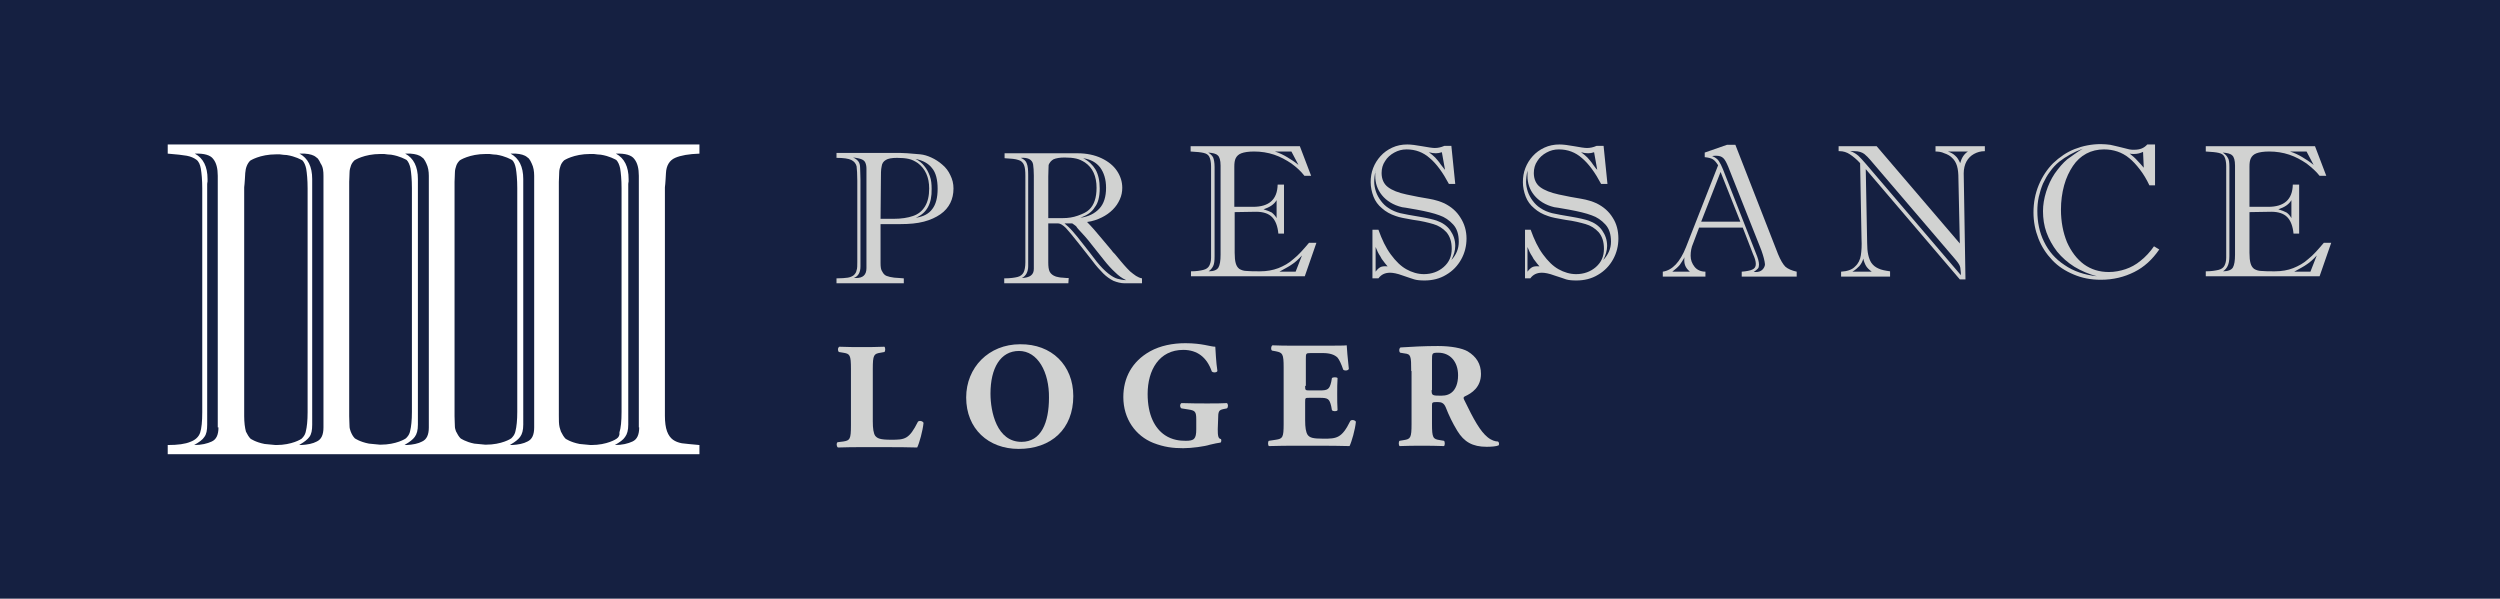 <?xml version="1.0" encoding="utf-8"?>
<!-- Generator: Adobe Illustrator 28.2.0, SVG Export Plug-In . SVG Version: 6.00 Build 0)  -->
<svg version="1.1" id="レイヤー_1" xmlns="http://www.w3.org/2000/svg" xmlns:xlink="http://www.w3.org/1999/xlink" x="0px"
	 y="0px" viewBox="0 0 709.5 169.9" style="enable-background:new 0 0 709.5 169.9;" xml:space="preserve">
<style type="text/css">
	.st0{fill:#152041;}
	.st1{fill:#D1D2D1;}
	.st2{fill:#FFFFFF;}
</style>
<g>
	<g>
		<g>
			<g>
				<g>
					<rect class="st0" width="709.5" height="169.9"/>
				</g>
			</g>
			<path class="st1" d="M249.9,63.6v11.1c0,1,0.1,1.9,0.5,2.4c0.3,0.6,0.7,1,1.2,1.2s1.3,0.4,2.2,0.5c1,0.1,1.9,0.1,2.7,0.2v1.4
				h-19.1V79c1.4,0,2.5-0.1,3.2-0.2s1.3-0.4,1.7-0.7c0.4-0.4,0.7-0.8,0.8-1.4c0.2-0.5,0.2-1.3,0.2-2.3V51.3c0-1.9-0.1-3.3-0.2-4.1
				c-0.2-0.8-0.7-1.4-1.5-1.8c-0.8-0.4-2.2-0.6-4.2-0.6v-1.4h18c0.8,0,2.7,0.1,5.8,0.4c1,0.1,2,0.4,3.1,0.9s2.2,1.2,3.1,2
				c1,0.8,1.8,1.9,2.3,3c0.6,1.2,0.9,2.4,0.9,3.8c0,1.5-0.3,2.9-0.9,4.1c-0.6,1.2-1.5,2.3-2.8,3.2c-1.3,0.9-2.8,1.6-4.7,2.1
				c-1.9,0.5-4.1,0.7-6.6,0.7H249.9z M244.2,51v24.6c0,1.7-0.6,2.8-1.9,3.3h0.7c1.9,0,2.9-0.9,2.9-2.8v-24c0-2.2,0-3.6,0-4.2
				c0-0.7-0.1-1.2-0.3-1.7s-0.6-0.8-1.1-1s-1.3-0.4-2.4-0.5c0.7,0.3,1.2,0.7,1.5,1.1c0.3,0.4,0.5,1,0.5,1.8
				C244.1,48.4,244.2,49.5,244.2,51 M249.9,62.1h3.7c2.2,0,4.1-0.3,5.5-0.8c1.5-0.5,2.6-1.4,3.4-2.7c0.8-1.3,1.2-3,1.2-5.1
				c0-3.2-1.1-5.6-3.2-7.2c-0.9-0.6-1.7-1-2.6-1.2s-2-0.3-3.3-0.3c-1.5,0-2.6,0.2-3.2,0.6c-0.7,0.4-1.1,1-1.2,1.9
				c-0.2,0.8-0.2,2.1-0.2,3.7L249.9,62.1L249.9,62.1z M259.9,61.8c2.1-0.3,3.7-1.1,4.7-2.5c1-1.3,1.5-3.2,1.5-5.7
				c0-2.6-0.5-4.6-1.6-5.9c-1-1.3-2.6-2.2-4.7-2.6c1,0.5,1.9,1.2,2.5,2c0.7,0.8,1.2,1.8,1.6,2.9c0.4,1.1,0.5,2.3,0.5,3.6
				C264.5,57.8,263,60.5,259.9,61.8"/>
			<path class="st1" d="M303.2,80.4H285V79c1.7,0,3-0.2,3.8-0.4c0.8-0.2,1.4-0.7,1.7-1.3c0.3-0.6,0.5-1.6,0.5-2.9V49.9
				c0-1.4-0.1-2.4-0.4-3.1c-0.3-0.7-0.8-1.2-1.6-1.4c-0.8-0.3-2.1-0.4-3.9-0.5v-1.4h20.7c2.6,0,4.9,0.5,6.8,1.4s3.4,2.1,4.4,3.6
				s1.5,3.1,1.5,4.8c0,1.1-0.2,2.2-0.7,3.3s-1.1,2-2,2.9s-1.9,1.6-3.1,2.2s-2.6,1.1-4.2,1.3c1.2,1.2,2.7,2.9,4.5,5.1l2.6,3.1
				c0.1,0.2,0.3,0.4,0.5,0.6s0.5,0.5,0.8,0.9c0.8,1,1.5,1.8,2.1,2.5s1.1,1.2,1.7,1.8c0.6,0.5,1.1,0.9,1.7,1.3
				c0.5,0.3,1.1,0.6,1.7,0.7v1.4h-4.9c-1.1,0-2.2-0.3-3.2-0.7c-1-0.5-2-1.2-2.9-2.1s-2-2.1-3.1-3.6l-3.7-4.7c-1.7-2.2-3-3.7-3.8-4.6
				c-0.8-0.8-1.6-1.3-2.2-1.3h-2.8v11.1c0,1.1,0.1,2,0.4,2.6s0.9,1.1,1.8,1.4c0.5,0.1,1.1,0.3,1.9,0.3c0.7,0.1,1.3,0.1,1.7,0.1
				L303.2,80.4L303.2,80.4z M291.8,49.7v25.8c0,1.6-0.6,2.8-1.8,3.4c2.3-0.1,3.4-0.9,3.4-2.6V49.8c0-1.3-0.1-2.4-0.2-3.1
				c-0.1-0.7-0.5-1.2-1-1.5s-1.4-0.5-2.5-0.4c0.9,0.4,1.5,0.9,1.7,1.6C291.7,47.1,291.8,48.2,291.8,49.7 M297.5,50.1v11.8h4.2
				c1.4,0,2.8-0.2,4.2-0.7c1.4-0.5,2.5-1,3.2-1.7c1.4-1.3,2.1-3.4,2.1-6.2c0-3.3-1.1-5.7-3.3-7.2c-0.8-0.5-1.6-0.9-2.5-1.1
				c-0.9-0.2-2-0.3-3.3-0.3s-2.4,0.2-3.1,0.5c-0.7,0.4-1.1,0.9-1.4,1.6C297.6,47.7,297.5,48.8,297.5,50.1 M304.3,63.4h-2.2
				c0.6,0.5,1.4,1.2,2.2,2.1c0.8,0.9,1.9,2.2,3.1,3.8c1.3,1.6,2.5,3.2,3.8,4.9c1.2,1.5,2.3,2.6,3.3,3.4s1.9,1.3,2.6,1.5
				c0.8,0.2,1.6,0.4,2.5,0.4c-1.1-0.5-2.1-1.2-3.1-2.2c-1-0.9-2.1-2.1-3.2-3.5s-2.3-2.9-3.5-4.4c-1.2-1.6-2.5-3-3.8-4.4
				c-0.2-0.2-0.4-0.5-0.6-0.8C305.1,64,304.8,63.7,304.3,63.4 M306.6,61.8c2.3-0.3,4.1-1.2,5.4-2.6s1.9-3.4,1.9-5.9
				c0-2.4-0.6-4.3-1.7-5.8c-1.1-1.4-2.7-2.3-4.8-2.6c1.6,0.8,2.7,1.9,3.5,3.2c0.8,1.4,1.2,3.2,1.2,5.4c0,2.4-0.5,4.2-1.4,5.3
				C309.9,60.2,308.5,61.1,306.6,61.8"/>
			<path class="st1" d="M350.4,60.2v11.5c0,1.3,0.1,2.3,0.3,3c0.2,0.7,0.5,1.2,1,1.6c0.5,0.3,1.2,0.6,2.1,0.6
				c0.9,0.1,2.2,0.1,3.8,0.1c1.9,0,3.6-0.3,5.2-0.9c1.5-0.6,3-1.4,4.3-2.6c1.4-1.1,2.8-2.7,4.4-4.6h2.1l-3.3,9.5H338V77
				c1.6,0,2.7-0.2,3.5-0.4c0.8-0.2,1.4-0.6,1.7-1.2c0.3-0.6,0.5-1.3,0.5-2.3V47.2c0-1.2-0.2-2.1-0.5-2.7c-0.3-0.6-0.8-0.9-1.6-1.1
				c-0.8-0.2-2-0.3-3.7-0.4v-1.5h31l3.2,8.4h-1.9c-1-1.3-2.2-2.4-3.7-3.5c-1.5-1-3.1-1.9-4.9-2.5s-3.7-0.9-5.7-0.9
				c-1.6,0-2.8,0.2-3.6,0.5c-0.8,0.3-1.3,0.8-1.6,1.4c-0.3,0.6-0.4,1.4-0.4,2.4v11.4h5.3c4.6,0,6.9-2.1,7-6.3h1.8v13.9h-1.6
				c-0.2-2.1-0.8-3.7-1.8-4.7s-2.5-1.5-4.5-1.5L350.4,60.2L350.4,60.2z M344.7,47.4v25.3c0,1.3-0.1,2.2-0.4,2.8
				c-0.3,0.6-0.7,1.1-1.3,1.5c1.5,0,2.4-0.4,2.8-1.1s0.6-1.9,0.6-3.6V47c0-1.5-0.3-2.5-0.8-2.9c-0.5-0.5-1.4-0.7-2.7-0.8
				c0.6,0.4,1.1,0.8,1.4,1.4C344.5,45.2,344.7,46.1,344.7,47.4 M362.3,61.9v-5.1c-0.7,1.2-1.9,2-3.7,2.6c1,0.3,1.7,0.6,2.3,0.9
				C361.4,60.7,361.9,61.2,362.3,61.9 M366.5,43h-4.7c1.3,0.4,2.5,1,3.5,1.6s2.1,1.3,3.2,2.2L366.5,43z M367.7,77.1l1.8-4.6
				c-1,1.1-2,2-2.8,2.5c-0.8,0.6-2,1.2-3.6,2.1H367.7z"/>
			<path class="st1" d="M389.5,65.2h1.7c1,2.8,2.1,5.1,3.5,7s2.8,3.3,4.4,4.2c1.6,0.9,3.3,1.4,5,1.4c2.2,0,4.1-0.7,5.6-2
				c1.6-1.4,2.3-3.1,2.3-5.2c0-2-0.5-3.5-1.5-4.7c-1-1.1-2.3-1.9-3.7-2.3c-1.4-0.4-3.3-0.9-5.7-1.2c-2.3-0.4-4-0.7-5-1.1
				c-1.5-0.5-2.8-1.2-3.9-2.2c-1.1-0.9-1.9-2-2.4-3.3s-0.8-2.7-0.8-4.1c0-1.4,0.2-2.7,0.7-4s1.2-2.4,2.1-3.4s2-1.8,3.3-2.4
				c1.3-0.6,2.7-0.9,4.3-0.9c1.1,0,2.5,0.2,4.2,0.5s2.9,0.5,3.6,0.5c0.9,0,1.8-0.2,2.7-0.6h2l1.1,10.8h-1.8
				c-1.7-3.2-3.5-5.7-5.4-7.3c-1.9-1.7-4.1-2.5-6.6-2.5c-1.3,0-2.4,0.3-3.5,0.9c-1.1,0.6-2,1.4-2.6,2.4c-0.7,1-1,2.2-1,3.4
				c0,1.7,0.6,3.1,1.8,4c1.2,0.9,2.9,1.6,5.3,2.1c2.3,0.5,4.4,0.9,6.3,1.2c1.8,0.3,3.3,0.8,4.4,1.3c2,1,3.5,2.3,4.6,4.1
				c1.1,1.7,1.7,3.7,1.7,5.9c0,2.1-0.5,4.1-1.5,5.9s-2.4,3.3-4.3,4.4c-1.8,1.1-3.9,1.6-6.1,1.6c-1.3,0-2.2-0.1-2.9-0.3
				c-0.7-0.2-1.8-0.6-3.3-1.1c-1.6-0.6-2.8-0.8-3.6-0.8c-1.4,0-2.5,0.5-3.3,1.6h-1.7V65.2z M390.4,48.4c-0.3,1.3-0.4,2.4-0.4,3.2
				c0,0.9,0.2,1.9,0.5,2.8c0.3,0.9,0.8,1.8,1.4,2.6c0.6,0.8,1.3,1.5,2.1,2c1,0.7,2.2,1.2,3.4,1.5c1.2,0.3,3.1,0.6,5.4,1
				c2.4,0.4,4,0.8,4.9,1.1c1.7,0.6,3,1.5,3.9,2.8s1.4,2.7,1.4,4.4c0,1.3-0.4,2.6-1.1,4c1.4-1.5,2.1-3.2,2.1-5.2
				c0-2.1-0.5-3.7-1.6-4.9c-1.1-1.2-2.4-2.1-3.9-2.6c-1.6-0.6-3.7-1.1-6.4-1.6c-2.7-0.5-4.1-0.7-4.2-0.7c-2.5-0.6-4.4-1.8-5.7-3.4
				c-1.3-1.6-1.9-3.4-1.9-5.5c0-0.4,0-0.7,0-1C390.3,48.9,390.4,48.7,390.4,48.4 M390.4,70.1v7c0.5-0.7,1-1.1,1.4-1.3
				c0.4-0.2,1.1-0.3,2-0.2c-0.6-0.7-1-1.2-1.2-1.5c-0.3-0.3-0.6-0.8-0.9-1.4C391.2,72,390.8,71.1,390.4,70.1 M410.1,48.2l-0.9-5
				c-0.6,0.2-1.2,0.3-1.7,0.3c-0.6,0-1.3-0.1-2-0.3c0.7,0.5,1.3,1,1.8,1.5c0.5,0.6,1.1,1.2,1.6,2C409.6,47.6,409.9,48,410.1,48.2"/>
			<path class="st1" d="M432.7,65.2h1.7c1,2.8,2.1,5.1,3.5,7s2.8,3.3,4.4,4.2c1.6,0.9,3.3,1.4,5,1.4c2.2,0,4.1-0.7,5.6-2
				c1.6-1.4,2.3-3.1,2.3-5.2c0-2-0.5-3.5-1.5-4.7c-1-1.1-2.3-1.9-3.7-2.3c-1.4-0.4-3.3-0.9-5.7-1.2c-2.3-0.4-4-0.7-5-1.1
				c-1.5-0.5-2.8-1.2-3.9-2.2c-1.1-0.9-1.9-2-2.4-3.3s-0.8-2.7-0.8-4.1c0-1.4,0.2-2.7,0.7-4s1.2-2.4,2.1-3.4s2-1.8,3.3-2.4
				c1.3-0.6,2.7-0.9,4.3-0.9c1.1,0,2.5,0.2,4.2,0.5c1.6,0.3,2.9,0.5,3.6,0.5c0.9,0,1.8-0.2,2.7-0.6h2l1.1,10.8h-1.8
				c-1.7-3.2-3.5-5.7-5.4-7.3c-1.9-1.7-4.1-2.5-6.6-2.5c-1.3,0-2.4,0.3-3.5,0.9c-1.1,0.6-2,1.4-2.6,2.4c-0.7,1-1,2.2-1,3.4
				c0,1.7,0.6,3.1,1.8,4c1.2,0.9,3,1.6,5.3,2.1s4.4,0.9,6.3,1.2c1.8,0.3,3.3,0.8,4.4,1.3c2,1,3.5,2.3,4.6,4.1
				c1.1,1.7,1.6,3.7,1.6,5.9c0,2.1-0.5,4.1-1.5,5.9s-2.4,3.3-4.3,4.4c-1.8,1.1-3.9,1.6-6.1,1.6c-1.3,0-2.2-0.1-2.9-0.3
				c-0.6-0.2-1.7-0.6-3.3-1.1c-1.6-0.6-2.8-0.8-3.6-0.8c-1.4,0-2.5,0.5-3.3,1.6h-1.5V65.2H432.7z M433.5,48.4
				c-0.3,1.3-0.4,2.4-0.4,3.2c0,0.9,0.2,1.9,0.5,2.8c0.3,0.9,0.8,1.8,1.4,2.6c0.6,0.8,1.3,1.5,2.1,2c1,0.7,2.2,1.2,3.4,1.5
				c1.2,0.3,3.1,0.6,5.4,1c2.4,0.4,4,0.8,4.9,1.1c1.7,0.6,3,1.5,3.9,2.8s1.4,2.7,1.4,4.4c0,1.3-0.4,2.6-1.1,4
				c1.4-1.5,2.2-3.2,2.2-5.2c0-2.1-0.5-3.7-1.6-4.9c-1.1-1.2-2.4-2.1-3.9-2.6c-1.6-0.6-3.7-1.1-6.4-1.6c-2.7-0.5-4.1-0.7-4.2-0.7
				c-2.5-0.6-4.4-1.8-5.7-3.4c-1.3-1.6-1.9-3.4-1.9-5.5c0-0.4,0-0.7,0-1C433.5,48.9,433.5,48.7,433.5,48.4 M433.5,70.1v7
				c0.5-0.7,1-1.1,1.4-1.3c0.4-0.2,1.1-0.3,2-0.2c-0.6-0.7-1-1.2-1.2-1.5c-0.3-0.3-0.6-0.8-0.9-1.4C434.3,72,433.9,71.1,433.5,70.1
				 M453.3,48.2l-0.9-5c-0.6,0.2-1.1,0.3-1.7,0.3s-1.3-0.1-2-0.3c0.7,0.5,1.3,1,1.8,1.5c0.5,0.6,1.1,1.2,1.6,2
				C452.7,47.6,453.1,48,453.3,48.2"/>
			<path class="st1" d="M497.5,72.1l-2.9-7.5h-12.4l-1.7,4.5c-0.5,1.1-0.7,2.3-0.7,3.5s0.4,2.2,1.1,3.1s1.8,1.4,3.1,1.4v1.4h-12.1
				v-1.4c2.7-0.4,4.9-2.7,6.6-7l9.1-23.2c-0.5-0.8-1-1.4-1.5-1.7s-1.3-0.5-2.3-0.6v-1.3l6.3-2.2h2.4l12.1,31
				c0.7,1.7,1.4,2.9,2.1,3.6c0.7,0.6,1.8,1.1,3.2,1.4v1.4h-15.6v-1.4c1.3-0.1,2.4-0.3,3-0.6c0.7-0.3,1-0.8,1-1.6
				C498.3,74.1,498,73.2,497.5,72.1 M474.6,77.1h5c-1.1-0.9-1.6-1.9-1.6-3.2c0-0.4,0-0.7,0.1-0.9c-0.5,0.9-1,1.6-1.4,2.2
				C476.2,75.8,475.5,76.4,474.6,77.1 M482.8,62.9h11.1l-5.6-14.1L482.8,62.9z M499.9,71.1l-9.4-23.7c-0.5-1.2-0.9-2-1.4-2.5
				s-1.2-0.7-2-0.7c-0.5,0-0.9,0-1.2,0.1c0.8,0.3,1.5,0.8,1.9,1.4c0.4,0.6,0.8,1.4,1.2,2.4l9.3,23.7c0.6,1.4,0.9,2.5,0.9,3.3
				c0,0.5-0.1,0.9-0.3,1.1c-0.2,0.2-0.6,0.6-1.2,1h0.6c0.8,0,1.4-0.2,1.9-0.7c0.4-0.4,0.7-1,0.7-1.5C500.8,74,500.5,72.8,499.9,71.1
				"/>
			<path class="st1" d="M549.3,43v-1.5h14v1.4c-1.2,0-2.2,0.3-3.1,0.8c-0.9,0.5-1.6,1.2-2.1,2.1c-0.5,0.9-0.8,2.1-0.8,3.4l0.5,30.1
				h-1.6L529.5,48l0.4,21c0,1.3,0.1,2.4,0.3,3.3s0.5,1.7,0.9,2.3c0.5,0.7,1.1,1.2,2,1.6c0.8,0.4,1.9,0.6,3.3,0.8v1.5h-13.9v-1.4
				c1.8-0.1,3.2-0.6,4-1.5c0.9-0.8,1.4-1.9,1.6-3.1c0.2-1.3,0.3-2.8,0.2-4.7l-0.4-21.5c-1-1.1-2-1.9-2.9-2.5s-1.9-0.9-2.9-0.9h-0.3
				v-1.4h10.8l23.6,27.6l-0.4-18.4c0-1.4-0.1-2.6-0.4-3.6c-0.3-1-0.8-1.8-1.5-2.4c-0.5-0.5-1.2-0.9-2.1-1.2
				C551,43.1,550.1,43,549.3,43 M554.4,73l-23.6-27.6c-0.5-0.6-1.1-1.2-1.7-1.7c-0.7-0.5-1.6-0.8-2.8-0.8h-1.2
				c1,0.3,1.7,0.8,2.3,1.3c0.5,0.5,1.3,1.3,2.3,2.5l26.8,31.4c0-0.5,0-1-0.1-1.5c0-0.5-0.1-0.8-0.2-1.1c-0.1-0.2-0.2-0.5-0.5-0.9
				C555.5,74.3,555,73.7,554.4,73 M525.7,77.1h5.5c-0.8-0.6-1.3-1.1-1.6-1.6s-0.6-1.2-0.8-2.1c-0.2,0.8-0.6,1.5-1.1,2.1
				C527.2,76,526.6,76.6,525.7,77.1 M558.5,43h-5.7c0.9,0.3,1.6,0.7,2.1,1.2c0.6,0.5,1,1.2,1.4,2.1C556.7,44.8,557.4,43.7,558.5,43"
				/>
			<path class="st1" d="M609.4,41h2.2v11.6H610c-0.8-1.7-1.7-3.2-2.7-4.5s-2-2.4-3-3.2c-1.1-0.9-2.2-1.5-3.4-1.9s-2.4-0.6-3.8-0.6
				c-1.8,0-3.5,0.4-5,1.2s-2.8,2-3.8,3.5s-1.9,3.3-2.5,5.5s-0.9,4.5-0.9,6.9c0,3.4,0.6,6.5,1.7,9.2c1.2,2.7,2.8,4.8,4.8,6.3
				c2.1,1.5,4.4,2.2,7.1,2.2c1.6,0,3.2-0.3,4.7-0.8s3-1.3,4.3-2.4c1.4-1.1,2.7-2.5,3.8-4.1l1.5,0.9c-2,2.9-4.3,5-7.1,6.4
				s-5.9,2.2-9.5,2.2c-2.8,0-5.4-0.5-7.7-1.5c-2.4-1-4.4-2.3-6.1-4.1c-1.7-1.8-3-3.8-3.9-6.1c-0.9-2.3-1.4-4.8-1.4-7.4
				c0-2.8,0.5-5.4,1.5-7.8c1-2.4,2.4-4.5,4.1-6.2c1.8-1.7,3.8-3.1,6.1-4s4.8-1.4,7.4-1.4c1,0,1.9,0.1,2.7,0.2c0.8,0.2,1.9,0.4,3,0.7
				c1.2,0.3,2,0.5,2.4,0.6s0.9,0.1,1.4,0.1C607.4,42.5,608.5,42,609.4,41 M591.1,42.2c-2.7,1-4.9,2.3-6.7,3.7
				c-1,0.8-1.9,1.8-2.6,2.8c-0.8,1-1.4,2.2-2,3.4c-0.5,1.2-0.9,2.5-1.2,3.8c-0.3,1.4-0.4,2.7-0.4,4c0,3.1,0.6,6.1,1.9,8.7
				c1.3,2.7,3.2,4.9,5.8,6.6c2.6,1.8,5.6,2.8,9.2,3.2c-2.3-0.6-4.4-1.5-6.4-2.7c-1.9-1.2-3.5-2.6-4.9-4.3c-1.3-1.7-2.3-3.5-3-5.4
				s-1-4-1-6.1c0-1.7,0.3-3.6,0.9-5.5c0.6-1.9,1.4-3.6,2.4-5.1c1.2-1.7,2.4-3.1,3.6-4.1C588,44.3,589.4,43.2,591.1,42.2 M608.4,47.6
				l-0.2-4.5c-0.8,0.4-1.7,0.6-2.6,0.6c-0.4,0-0.8,0-1.2-0.1c0.9,0.7,1.6,1.3,2.2,2C607.2,46.2,607.8,46.9,608.4,47.6"/>
			<path class="st1" d="M638.4,60.2v11.5c0,1.3,0.1,2.3,0.3,3s0.5,1.2,1,1.6c0.5,0.3,1.2,0.6,2.1,0.6c0.9,0.1,2.2,0.1,3.8,0.1
				c1.9,0,3.7-0.3,5.2-0.9s3-1.4,4.3-2.6c1.4-1.1,2.8-2.7,4.4-4.6h2.1l-3.3,9.5H626V77c1.6,0,2.7-0.2,3.6-0.4
				c0.8-0.2,1.4-0.6,1.7-1.2s0.5-1.3,0.5-2.3V47.2c0-1.2-0.2-2.1-0.5-2.7c-0.3-0.6-0.8-0.9-1.6-1.1c-0.8-0.2-2-0.3-3.7-0.4v-1.5h31
				l3.2,8.4h-1.9c-1-1.3-2.3-2.4-3.7-3.5c-1.5-1-3.1-1.9-4.9-2.5c-1.8-0.6-3.7-0.9-5.7-0.9c-1.6,0-2.8,0.2-3.6,0.5s-1.3,0.8-1.6,1.4
				c-0.3,0.6-0.4,1.4-0.4,2.4v11.4h5.3c4.6,0,6.9-2.1,7-6.3h1.8v13.9h-1.6c-0.2-2.1-0.8-3.7-1.8-4.7s-2.5-1.5-4.5-1.5L638.4,60.2
				L638.4,60.2z M632.7,47.4v25.3c0,1.3-0.2,2.2-0.5,2.8c-0.3,0.6-0.7,1.1-1.3,1.5c1.4,0,2.4-0.4,2.8-1.1c0.4-0.7,0.6-1.9,0.6-3.6
				V47c0-1.5-0.3-2.5-0.8-2.9c-0.5-0.5-1.4-0.7-2.7-0.8c0.6,0.4,1.1,0.8,1.4,1.4C632.6,45.2,632.7,46.1,632.7,47.4 M650.3,61.9v-5.1
				c-0.7,1.2-1.9,2-3.7,2.6c1,0.3,1.7,0.6,2.3,0.9C649.5,60.7,649.9,61.2,650.3,61.9 M654.6,43h-4.7c1.3,0.4,2.5,1,3.5,1.6
				s2.1,1.3,3.2,2.2L654.6,43z M655.7,77.1l1.8-4.6c-1,1.1-2,2-2.8,2.5c-0.8,0.6-2,1.2-3.6,2.1H655.7z"/>
			<path class="st2" d="M188.8,52.2c0.1-0.8,0.1-1.8,0.2-3.1c0.1-2.1,1-3.6,2.6-4.3s3.9-1.1,6.9-1.2V41H47.6v2.6
				c2.5,0.2,4.3,0.4,5.4,0.6c1.1,0.2,2,0.6,2.7,1.1s1.1,1.4,1.3,2.6c0.2,1.2,0.4,3.1,0.4,5.6V117c0,2.6-0.2,4.6-0.6,5.8
				c-0.4,1.2-1.4,2.1-2.8,2.6c-1.4,0.6-3.5,0.9-6.4,0.9v2.6h150.9v-2.6c-2.4-0.2-4.1-0.4-5-0.5c-1-0.2-1.8-0.5-2.5-1
				s-1.3-1.3-1.7-2.4c-0.4-1.1-0.6-2.6-0.6-4.4V53.2C188.7,53.3,188.7,53,188.8,52.2 M175,124.5c-0.1,0.1-2.7,1.8-7.2,1.8
				c-0.1,0-0.1,0-0.2,0c-1.3-0.1-2.3-0.2-3.1-0.3c-2.6-0.5-4-1.5-4-1.5l0,0c-0.5-0.5-0.9-1.2-1.3-2c-0.1-0.4-0.3-0.8-0.4-1.3
				c-0.2-0.9-0.2-1.9-0.2-3.1V53.2c0,0,0-0.1,0-0.3c0-0.1,0-0.3,0-0.5c0-0.1,0-0.2,0-0.3c0-0.2,0-0.3,0-0.5c0-0.7,0.1-1.6,0.1-2.6
				c0-0.8,0.2-1.4,0.4-2s0.6-1.1,1-1.5l0,0c0,0,2.7-1.8,7.4-1.8c0.3,0,0.7,0,1,0c0.8,0.1,1.5,0.2,2,0.2c2.5,0.4,4,1.3,4.4,1.5
				c0.5,0.5,0.9,1.4,1.1,2.4c0.2,1.2,0.4,3.1,0.4,5.6v63.5c0,2.6-0.2,4.6-0.6,5.8C175.9,123.5,175.6,124.1,175,124.5 M151.6,49.9
				v71.4c0,2.1-0.6,3.4-1.9,4c-1.1,0.6-2.6,0.9-4.4,1c-0.2,0-0.4,0-0.6,0c0.1-0.1,0.2-0.1,0.3-0.2c1.2-0.7,2.1-1.4,2.6-2.1
				c0.6-0.8,0.9-1.9,0.9-3.5V52.2c0-0.2,0-0.4,0-0.5s0-0.1,0-0.2c0-0.1,0-0.2,0-0.3v-0.1c0-0.1,0-0.2,0-0.3c0-3.5-1.2-5.9-3.6-7.2
				c0.3,0,0.6,0,0.9,0c0.2,0,0.4,0,0.6,0c1.4,0.1,2.5,0.4,3.2,1c0.2,0.1,0.3,0.3,0.5,0.4c0.3,0.4,0.6,0.9,0.8,1.4
				C151.4,47.4,151.6,48.6,151.6,49.9 M129,118.1V53.2c0,0,0-0.1,0-0.3c0-0.1,0-0.3,0-0.5c0-0.1,0-0.2,0-0.3c0-0.2,0-0.3,0-0.5
				c0-0.7,0.1-1.6,0.1-2.6c0-0.8,0.2-1.4,0.4-2s0.6-1.1,1-1.5l0,0c0,0,2.7-1.8,7.4-1.8c0.3,0,0.6,0,1,0c0.8,0.1,1.5,0.2,2,0.2
				c2.5,0.4,4,1.3,4.4,1.5c0.6,0.5,0.9,1.4,1.1,2.4c0.2,1.2,0.4,3.1,0.4,5.6v63.5c0,2.4-0.2,4.2-0.5,5.4c0,0.1-0.1,0.3-0.1,0.4
				c-0.2,0.7-0.6,1.2-1.1,1.7c-0.1,0.1-2.7,1.8-7.2,1.8c-0.1,0-0.1,0-0.2,0c-1.2-0.1-2.3-0.2-3.1-0.3c-2.5-0.5-3.9-1.5-3.9-1.5l0,0
				c-0.5-0.5-0.9-1.2-1.3-2c-0.1-0.4-0.3-0.8-0.3-1.3C129.1,120.3,129,119.2,129,118.1 M121.7,49.9v71.4c0,2.1-0.6,3.4-1.9,4
				c-1.1,0.6-2.6,0.9-4.4,1c-0.2,0-0.4,0-0.6,0c0.1-0.1,0.2-0.1,0.3-0.2c1.2-0.7,2.1-1.4,2.6-2.1c0.6-0.8,0.9-1.9,0.9-3.5V52.2
				c0-0.2,0-0.4,0-0.5s0-0.1,0-0.2c0-0.1,0-0.2,0-0.3v-0.1c0-0.1,0-0.2,0-0.3c0-3.5-1.2-5.9-3.6-7.2c0.3,0,0.6,0,0.9,0
				c0.2,0,0.4,0,0.6,0c1.4,0.1,2.5,0.4,3.2,1c0.2,0.1,0.3,0.3,0.5,0.4c0.3,0.4,0.6,0.9,0.8,1.4C121.5,47.4,121.7,48.6,121.7,49.9
				 M99.1,118.1V53.2c0,0,0-0.1,0-0.3c0-0.1,0-0.3,0-0.5c0-0.1,0-0.2,0-0.3c0-0.2,0-0.3,0-0.5c0-0.7,0.1-1.6,0.1-2.6
				c0-0.8,0.2-1.4,0.4-2c0.2-0.6,0.6-1.1,1-1.5l0,0c0,0,2.7-1.8,7.4-1.8c0.3,0,0.6,0,1,0c0.8,0.1,1.4,0.2,2,0.2
				c2.5,0.4,4,1.3,4.4,1.5c0.5,0.5,0.9,1.4,1.1,2.4c0.2,1.2,0.4,3.1,0.4,5.6v63.5c0,2.4-0.2,4.2-0.5,5.4c0,0.1-0.1,0.3-0.1,0.4
				c-0.2,0.7-0.6,1.2-1.1,1.7c-0.1,0.1-2.7,1.8-7.2,1.8c-0.1,0-0.1,0-0.2,0c-1.3-0.1-2.3-0.2-3.1-0.3c-2.6-0.5-4-1.5-4-1.5l0,0
				c-0.5-0.5-0.9-1.2-1.2-2c-0.1-0.4-0.3-0.8-0.3-1.3C99.2,120.3,99.1,119.2,99.1,118.1 M91.8,49.9v71.4c0,2.1-0.6,3.4-1.9,4
				c-1.1,0.6-2.6,0.9-4.4,1c-0.2,0-0.4,0-0.6,0c0.1-0.1,0.2-0.1,0.3-0.2c1.2-0.7,2.1-1.4,2.6-2.1c0.6-0.8,0.8-1.9,0.8-3.5V52.2
				c0-0.2,0-0.4,0-0.5s0-0.1,0-0.2c0-0.1,0-0.2,0-0.3v-0.1c0-0.1,0-0.2,0-0.3c0-3.5-1.2-5.9-3.6-7.2c0.3,0,0.6,0,0.9,0
				c0.2,0,0.4,0,0.6,0c1.4,0.1,2.5,0.4,3.2,1c0.2,0.1,0.3,0.3,0.5,0.4c0.3,0.4,0.6,0.9,0.8,1.4C91.7,47.4,91.8,48.6,91.8,49.9
				 M62,121.3c0,2.1-0.6,3.4-1.9,4s-2.9,1-5,1c1.4-0.8,2.4-1.5,2.9-2.3c0.6-0.8,0.8-1.9,0.8-3.5V52.2c0-0.3,0.1-0.5,0.1-0.7
				s0-0.5,0-0.7c0-3.5-1.2-5.9-3.6-7.2c2.6-0.1,4.4,0.4,5.2,1.5c0.9,1.1,1.3,2.7,1.3,4.8v71.4H62z M69.3,118.1V53.2
				c0,0.1,0-0.2,0.1-1s0.1-1.8,0.2-3.1c0.1-1.5,0.6-2.7,1.4-3.5l0,0c0,0,2.7-1.8,7.4-1.8c0.3,0,0.6,0,1,0c0.8,0.1,1.4,0.2,2,0.2
				c2.5,0.4,4,1.3,4.4,1.5c0.5,0.5,0.9,1.4,1.1,2.4c0.2,1.2,0.4,3.1,0.4,5.6V117c0,2.4-0.2,4.2-0.5,5.4c0,0.1-0.1,0.3-0.1,0.4
				c-0.2,0.7-0.6,1.2-1.1,1.7c-0.1,0.1-2.7,1.8-7.2,1.8c-0.1,0-0.1,0-0.2,0c-1.3-0.1-2.3-0.2-3.1-0.3c-2.6-0.5-4-1.5-4-1.5l0,0
				c-0.5-0.5-0.9-1.2-1.3-2C69.5,121.4,69.3,119.9,69.3,118.1 M181.4,121.3c0,2.1-0.6,3.4-1.9,4c-1.3,0.6-2.9,1-5,1
				c1.4-0.8,2.4-1.5,2.9-2.3c0.6-0.8,0.9-1.9,0.9-3.5V52.2c0-0.3,0.1-0.5,0.1-0.7s0-0.5,0-0.7c0-3.5-1.2-5.9-3.6-7.2
				c2.6-0.1,4.4,0.4,5.2,1.5c0.9,1.1,1.3,2.7,1.3,4.8v71.4H181.4z"/>
		</g>
		<path class="st1" d="M247.7,119.6c0,2,0.2,3.4,0.7,4.1c0.6,0.7,1.3,1.1,4.5,1.1c3.9,0,5.1-0.1,7.6-5.1c0.3-0.4,1.3-0.3,1.6,0.3
			c-0.2,2.2-1.2,5.8-1.8,7c-2.3-0.1-6.4-0.1-9.9-0.1h-5.8c-2,0-4.1,0-6.8,0.1c-0.4-0.3-0.5-1.2-0.1-1.5l1.6-0.2
			c1.9-0.3,2.2-0.6,2.2-4.6v-16c0-4-0.3-4.3-2.2-4.6l-1.2-0.2c-0.4-0.3-0.4-1.2,0.1-1.5c2.2,0.1,4.4,0.1,6.4,0.1
			c2.1,0,4.2,0,6.4-0.1c0.3,0.3,0.3,1.2,0,1.5l-1.1,0.2c-1.9,0.3-2.2,0.6-2.2,4.6L247.7,119.6L247.7,119.6z"/>
		<path class="st1" d="M304.6,112.4c0,9.4-6.3,15-15.5,15c-8.6,0-14.9-5.7-14.9-14.6c0-8.5,6.4-15.1,15.3-15.1
			C298.5,97.6,304.6,103.7,304.6,112.4z M289.2,99.6c-5.3,0-8.1,4.9-8.1,12.1c0,5.2,1.8,13.7,8.8,13.7c5.6,0,7.8-5.5,7.8-12.5
			C297.8,105.6,294.5,99.6,289.2,99.6z"/>
		<path class="st1" d="M345.6,121.8c0,1.8,0.1,2.7,0.9,2.8c0.2,0.2,0.1,0.9-0.1,1c-0.7,0.1-1.8,0.3-3,0.6c-1.5,0.5-5.2,1-7.6,1
			c-2.9,0-5.4-0.3-8.5-1.5c-5-2-8.5-6.8-8.5-13c0-5.4,2.4-10.1,7.6-13c2.9-1.6,6.4-2.3,10-2.3c4.8,0,7.1,1,8.5,1
			c0.1,1.3,0.2,4.3,0.6,6.9c-0.2,0.5-1.3,0.5-1.6,0.1c-1.4-4-4.1-6.1-8.1-6.1c-6.8,0-10.1,5.7-10.1,12.5c0,6.1,2.1,9.8,4.9,11.7
			c2.1,1.4,4.3,1.6,5.9,1.6c2.4,0,3-0.5,3-3.3v-2.7c0-2.3-0.3-2.6-2.3-2.9l-1.9-0.3c-0.5-0.3-0.5-1.2,0-1.5c3.1,0.1,5.2,0.1,7.3,0.1
			c2.1,0,4.2,0,5.6-0.1c0.4,0.3,0.4,1.2,0,1.5l-1,0.2c-1.3,0.3-1.5,0.6-1.5,3L345.6,121.8L345.6,121.8z"/>
		<path class="st1" d="M370.4,109.5c0,1.2,0,1.3,1.2,1.3h3c2.2,0,2.7-0.3,3.2-2.4l0.2-1.1c0.3-0.3,1.4-0.3,1.6,0
			c-0.1,1.4-0.1,2.9-0.1,4.5s0,3.2,0.1,4.6c-0.2,0.4-1.3,0.4-1.6,0l-0.2-1.1c-0.5-2.1-0.9-2.4-3.2-2.4h-3c-1.2,0-1.2,0-1.2,1.3v5.1
			c0,2,0.2,3.3,0.7,4.1c0.6,0.8,1.4,1.1,4.5,1.1c3.7,0,5.2-0.1,7.6-5c0.3-0.5,1.4-0.3,1.6,0.2c-0.2,2.2-1.2,5.7-1.8,6.9
			c-2.3-0.1-6.4-0.1-9.9-0.1h-5.6c-2.1,0-4.2,0-7.4,0.1c-0.3-0.3-0.3-1.3,0-1.5l2-0.3c1.9-0.3,2.2-0.6,2.2-4.5v-16
			c0-3.9-0.3-4.2-2.2-4.6l-1.1-0.2c-0.4-0.3-0.3-1.2,0.1-1.5c2,0.1,4.1,0.1,6.2,0.1h9.1c2.7,0,5.2,0,5.8-0.1c0,0.7,0.3,3.8,0.6,6.7
			c-0.2,0.5-1.2,0.6-1.6,0.2c-0.5-1.5-1.1-2.8-1.6-3.4c-0.8-0.8-2.1-1.3-4.2-1.3H372c-1.4,0-1.4,0.1-1.4,1.7v7.6H370.4z"/>
		<path class="st1" d="M400.5,105.3c0-4.3-0.1-4.8-1.9-5l-1.2-0.2c-0.4-0.2-0.4-1.3,0.1-1.5c3.2-0.2,6.6-0.4,10.6-0.4
			c3.7,0,6.8,0.6,8.4,1.5c2.5,1.5,3.8,3.6,3.8,6.4c0,3.8-2.6,5.5-4.6,6.4c-0.4,0.2-0.4,0.5-0.2,0.9c2.8,5.8,4.6,9,6.7,10.7
			c1.1,0.9,2.2,1.2,2.9,1.2c0.4,0.2,0.4,0.9,0.2,1.1c-0.7,0.3-2.1,0.4-3.4,0.4c-4,0-6.4-1.4-8.3-4.5c-1.4-2.3-2.4-4.4-3.3-6.7
			c-0.5-1.2-1.2-1.5-2.3-1.5c-1.5,0-1.6,0.1-1.6,0.9v5.3c0,4,0.3,4.3,2.2,4.6l1.2,0.2c0.3,0.2,0.3,1.3,0,1.5
			c-2.3-0.1-4.2-0.1-6.3-0.1c-2.1,0-4,0-6.3,0.1c-0.3-0.3-0.3-1.3,0-1.5l1.2-0.2c1.9-0.3,2.2-0.6,2.2-4.6v-15H400.5z M406.3,110.7
			c0,1.5,0.1,1.6,2.7,1.6c1.5,0,2.5-0.4,3.3-1.2c0.7-0.7,1.5-2.1,1.5-4.6c0-3.9-2.3-6.4-5.6-6.4c-1.8,0-1.8,0.1-1.8,2.2v8.4H406.3z"
			/>
	</g>
</g>
</svg>
